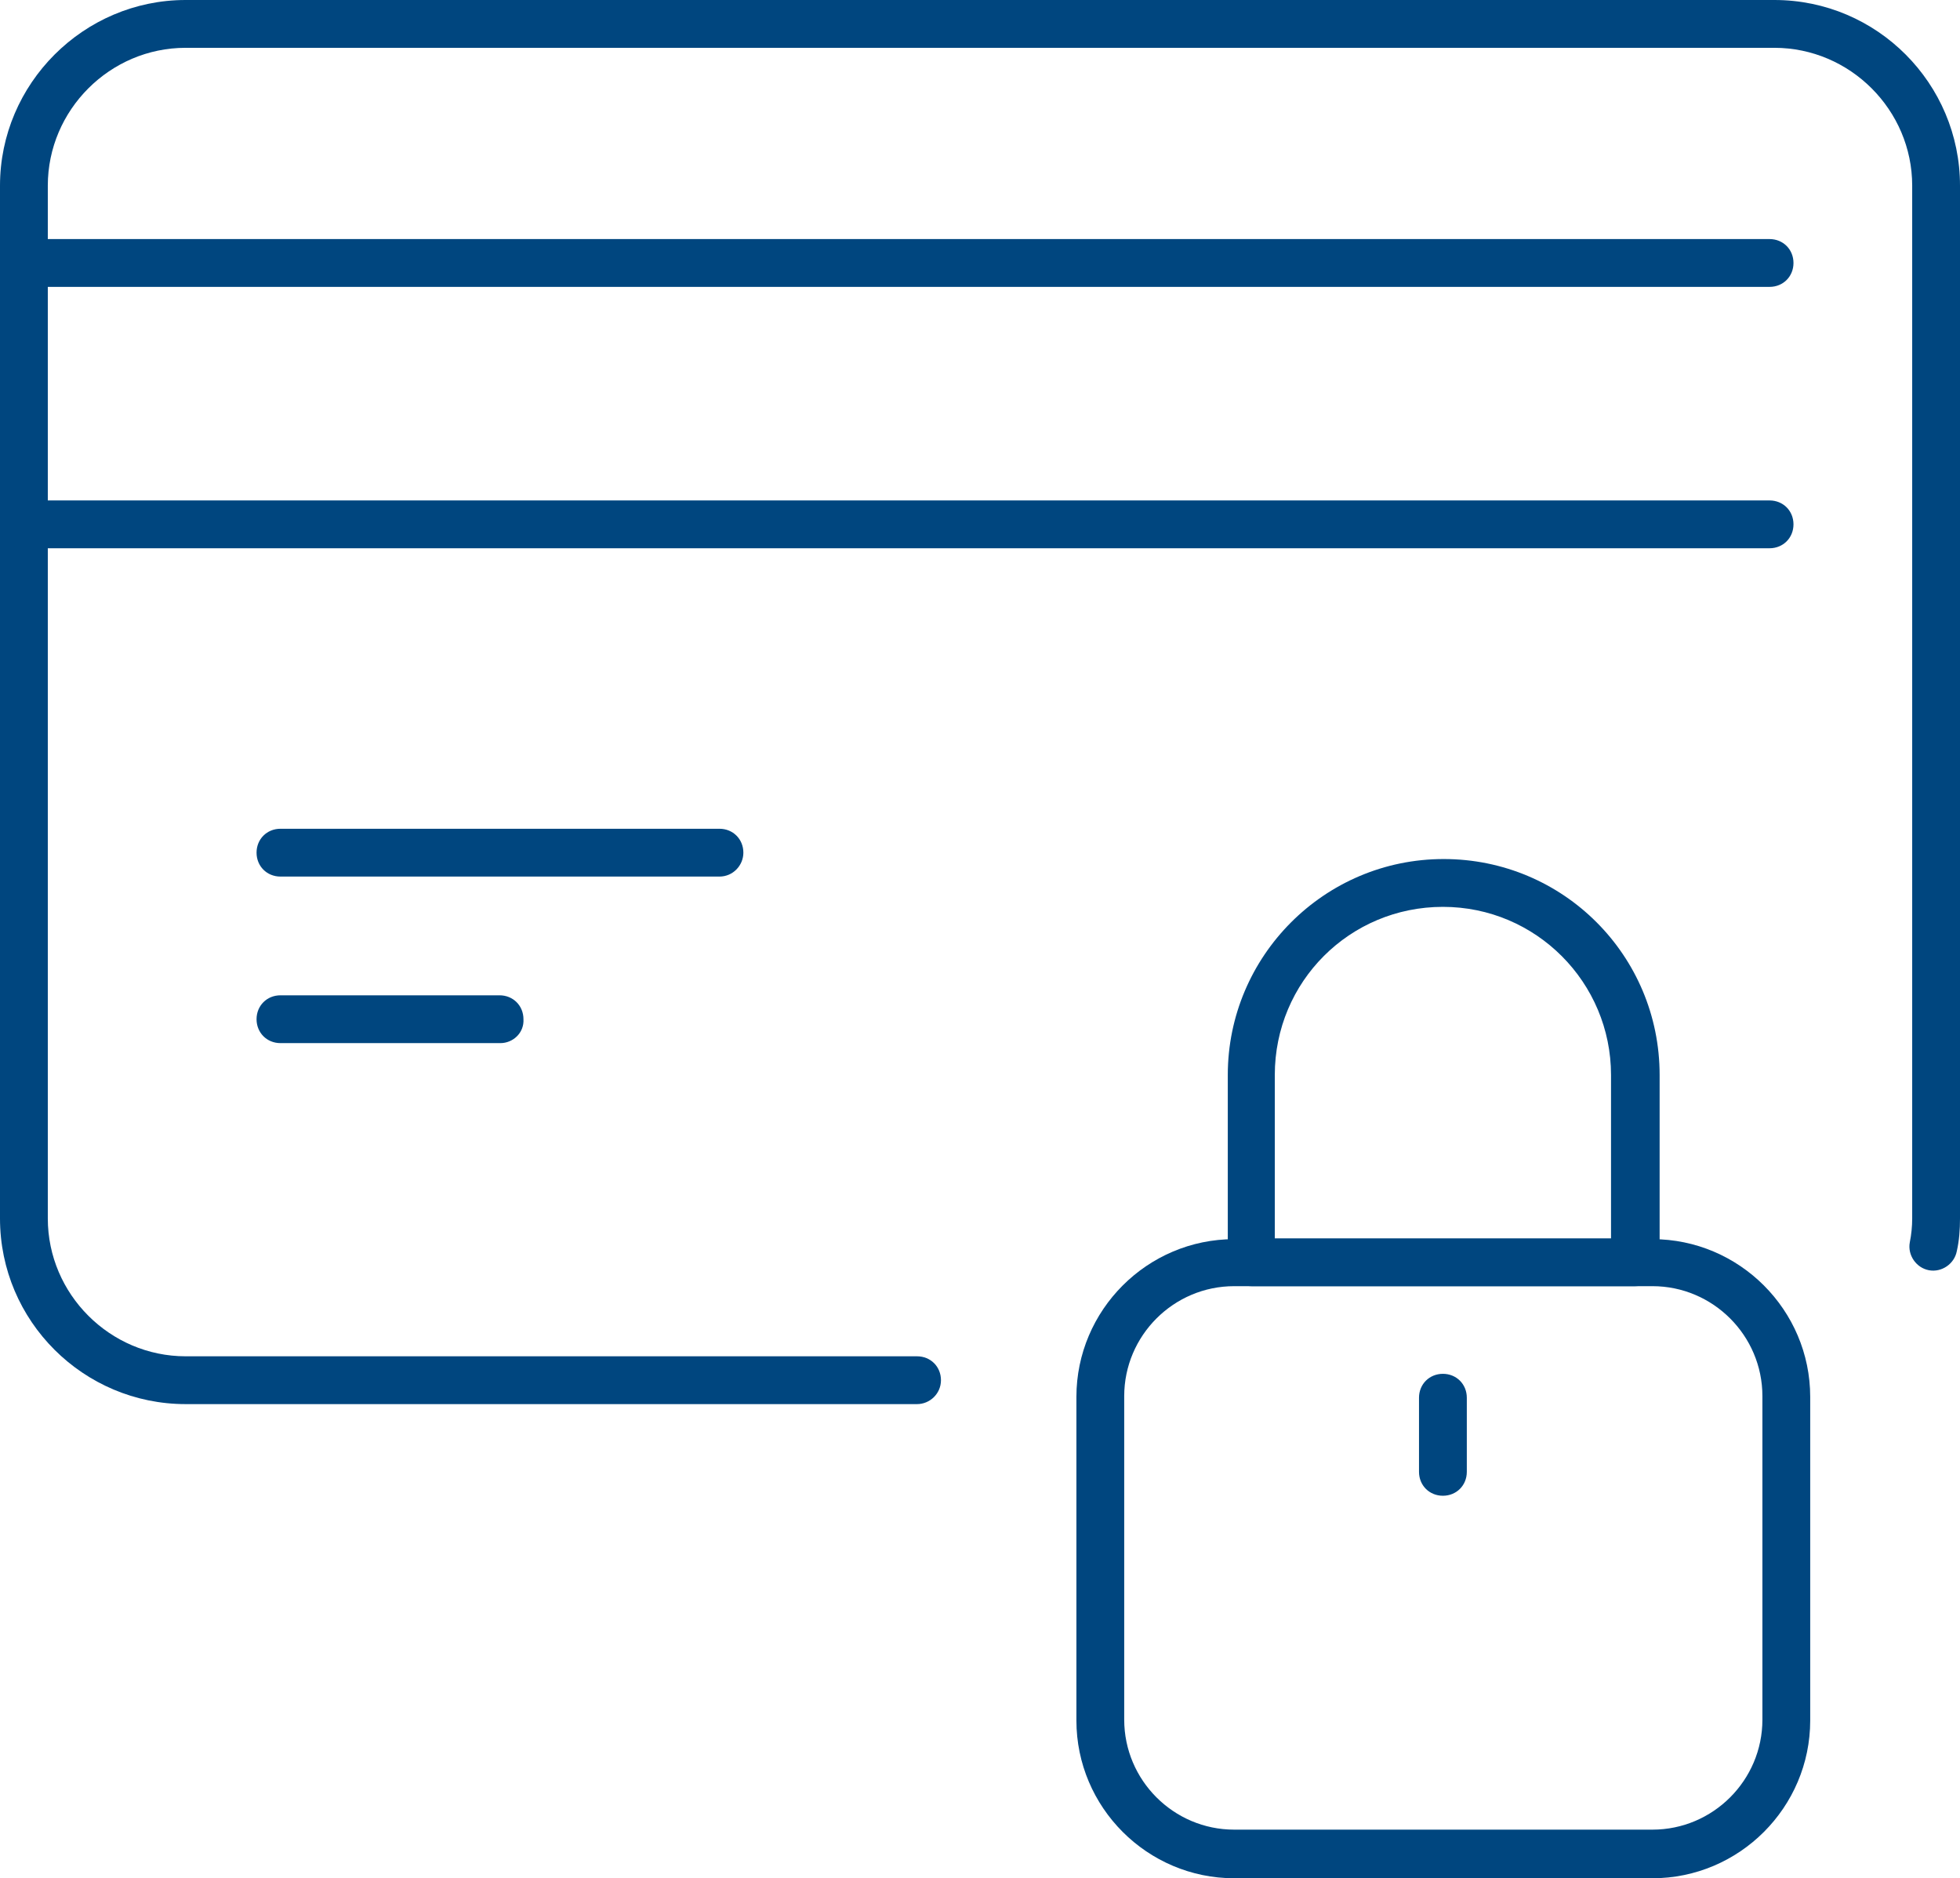 <?xml version="1.0" encoding="utf-8"?>
<!-- Generator: Adobe Illustrator 28.1.0, SVG Export Plug-In . SVG Version: 6.00 Build 0)  -->
<svg version="1.1" id="Layer_1" xmlns="http://www.w3.org/2000/svg" xmlns:xlink="http://www.w3.org/1999/xlink" x="0px" y="0px" viewBox="0 0 246 235.7" style="enable-background:new 0 0 246 235.7;" xml:space="preserve">
  <style type="text/css">
	.st0{fill:#00467F;}
</style>
  <g>
    <g>
      <g>
        <path class="st0" d="M115.1,176.2H23.3C10.5,176.2,0,165.8,0,152.9V23.3C0,10.5,10.5,0,23.3,0h199.4C235.6,0,246,10.5,246,23.3
				v129.6c0,1.4-0.1,2.8-0.4,4.1c-0.3,1.6-1.9,2.7-3.5,2.4c-1.6-0.3-2.7-1.9-2.4-3.5c0.2-1,0.3-2,0.3-3V23.3
				c0-9.5-7.8-17.3-17.3-17.3H23.3C13.8,6,6,13.8,6,23.3v129.6c0,9.5,7.8,17.3,17.3,17.3h91.8c1.7,0,3,1.3,3,3
				S116.7,176.2,115.1,176.2z" />
      </g>
      <g>
        <path class="st0" d="M222.1,36H3c-1.7,0-3-1.3-3-3c0-1.7,1.3-3,3-3h219.1c1.7,0,3,1.3,3,3C225.1,34.7,223.8,36,222.1,36z" />
      </g>
      <g>
        <path class="st0" d="M222.1,68.8H3c-1.7,0-3-1.3-3-3c0-1.7,1.3-3,3-3h219.1c1.7,0,3,1.3,3,3C225.1,67.5,223.8,68.8,222.1,68.8z" />
      </g>
      <g>
        <path class="st0" d="M90.3,110H35.2c-1.7,0-3-1.3-3-3c0-1.7,1.3-3,3-3h55.1c1.7,0,3,1.3,3,3C93.3,108.6,92,110,90.3,110z" />
      </g>
      <g>
        <path class="st0" d="M62.8,130.9H35.2c-1.7,0-3-1.3-3-3c0-1.7,1.3-3,3-3h27.5c1.7,0,3,1.3,3,3C65.8,129.6,64.4,130.9,62.8,130.9z
				" />
      </g>
    </g>
    <g>
      <g>
        <path class="st0" d="M207.4,235.7h-52.5c-10.9,0-19.8-8.9-19.8-19.8v-40.6c0-10.9,8.9-19.8,19.8-19.8h52.5
				c10.9,0,19.8,8.9,19.8,19.8v40.6C227.2,226.8,218.3,235.7,207.4,235.7z M154.9,161.4c-7.6,0-13.8,6.2-13.8,13.8v40.6
				c0,7.6,6.2,13.8,13.8,13.8h52.5c7.6,0,13.8-6.2,13.8-13.8v-40.6c0-7.6-6.2-13.8-13.8-13.8H154.9z" />
      </g>
      <g>
        <path class="st0" d="M205.2,161.4h-48.1c-1.7,0-3-1.3-3-3v-23.5c0-14.9,12.1-27.1,27.1-27.1s27.1,12.1,27.1,27.1v23.5
				C208.2,160.1,206.9,161.4,205.2,161.4z M160.1,155.4h42.1v-20.5c0-11.6-9.4-21.1-21.1-21.1s-21.1,9.4-21.1,21.1V155.4z" />
      </g>
      <g>
        <path class="st0" d="M181.1,187.7c-1.7,0-3-1.3-3-3v-9.3c0-1.7,1.3-3,3-3c1.7,0,3,1.3,3,3v9.3
				C184.1,186.4,182.8,187.7,181.1,187.7z" />
      </g>
    </g>
  </g>
</svg>